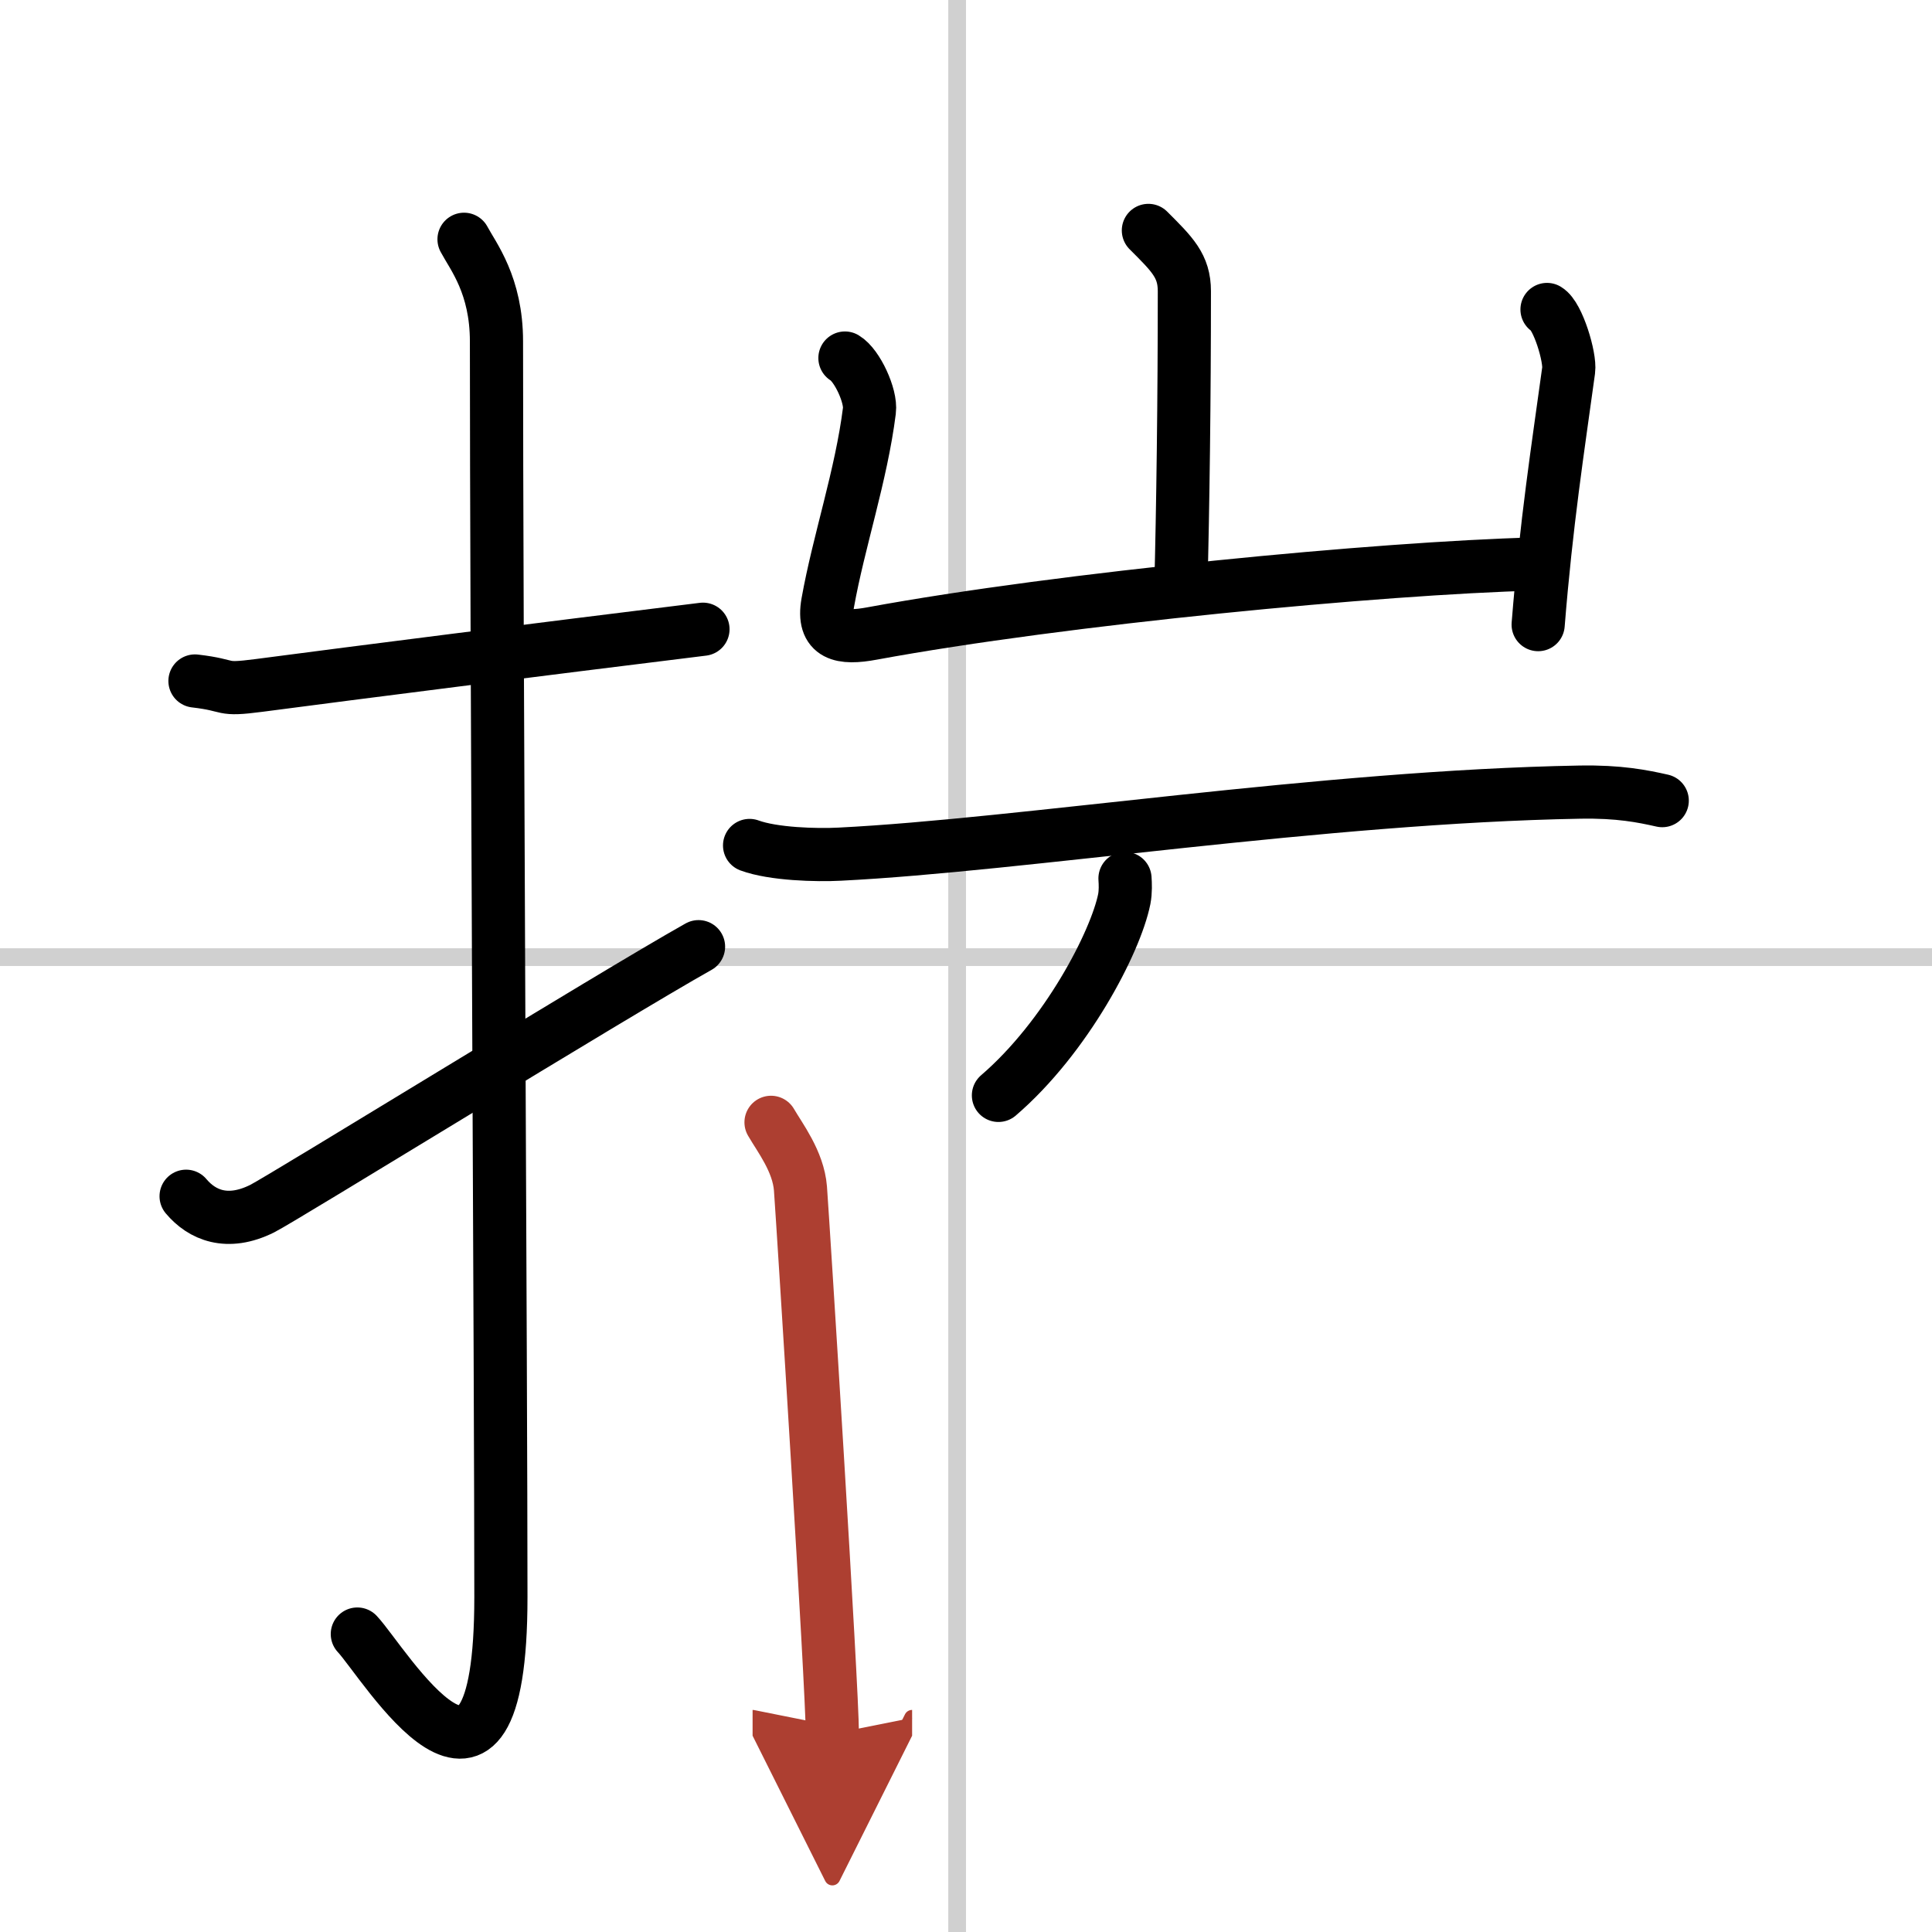 <svg width="400" height="400" viewBox="0 0 109 109" xmlns="http://www.w3.org/2000/svg"><defs><marker id="a" markerWidth="4" orient="auto" refX="1" refY="5" viewBox="0 0 10 10"><polyline points="0 0 10 5 0 10 1 5" fill="#ad3f31" stroke="#ad3f31"/></marker></defs><g fill="none" stroke="#000" stroke-linecap="round" stroke-linejoin="round" stroke-width="3"><rect width="100%" height="100%" fill="#fff" stroke="#fff"/><line x1="54" x2="54" y2="109" stroke="#d0d0d0" stroke-width="1"/><line x2="109" y1="54" y2="54" stroke="#d0d0d0" stroke-width="1"/><path d="m11 38.42c2.16 0.25 1.32 0.55 3.62 0.25 5.7-0.75 15.55-2 25.04-3.17"/><path d="m26.18 13.5c0.51 0.96 1.83 2.59 1.83 5.76 0 15.89 0.25 58.91 0.25 70.84 0 14.87-6.6 3.68-8.1 2.09"/><path d="m10.5 67.49c0.89 1.06 2.32 1.68 4.29 0.7 1.16-0.58 19.69-12.01 24.62-14.78"/><path d="m64.79 13c1.35 1.35 2.03 2 2.03 3.43 0 6.07-0.08 12.25-0.2 16.78"/><path d="m47.67 20.2c0.69 0.41 1.49 2.15 1.38 2.97-0.46 3.66-1.73 7.37-2.35 10.84-0.33 1.85 0.79 2.05 2.5 1.73 10.8-1.99 28.7-3.69 37.38-3.92"/><path d="m87.28 17.46c0.62 0.36 1.32 2.71 1.22 3.43-0.61 4.44-1.26 8.6-1.72 14.35"/><path d="m42.29 47.7c1.33 0.49 3.77 0.56 5.09 0.49 10.23-0.51 27.25-3.24 41.75-3.5 2.21-0.04 3.54 0.23 4.65 0.48"/><path d="m63.47 49.56c0.02 0.29 0.04 0.74-0.04 1.16-0.49 2.44-3.28 7.8-7.1 11.08"/><path d="m43.5 63.32c0.49 0.85 1.54 2.2 1.66 3.73 0.16 2.2 1.8 28.23 1.8 30.77" marker-end="url(#a)" stroke="#ad3f31"/></g></svg>

